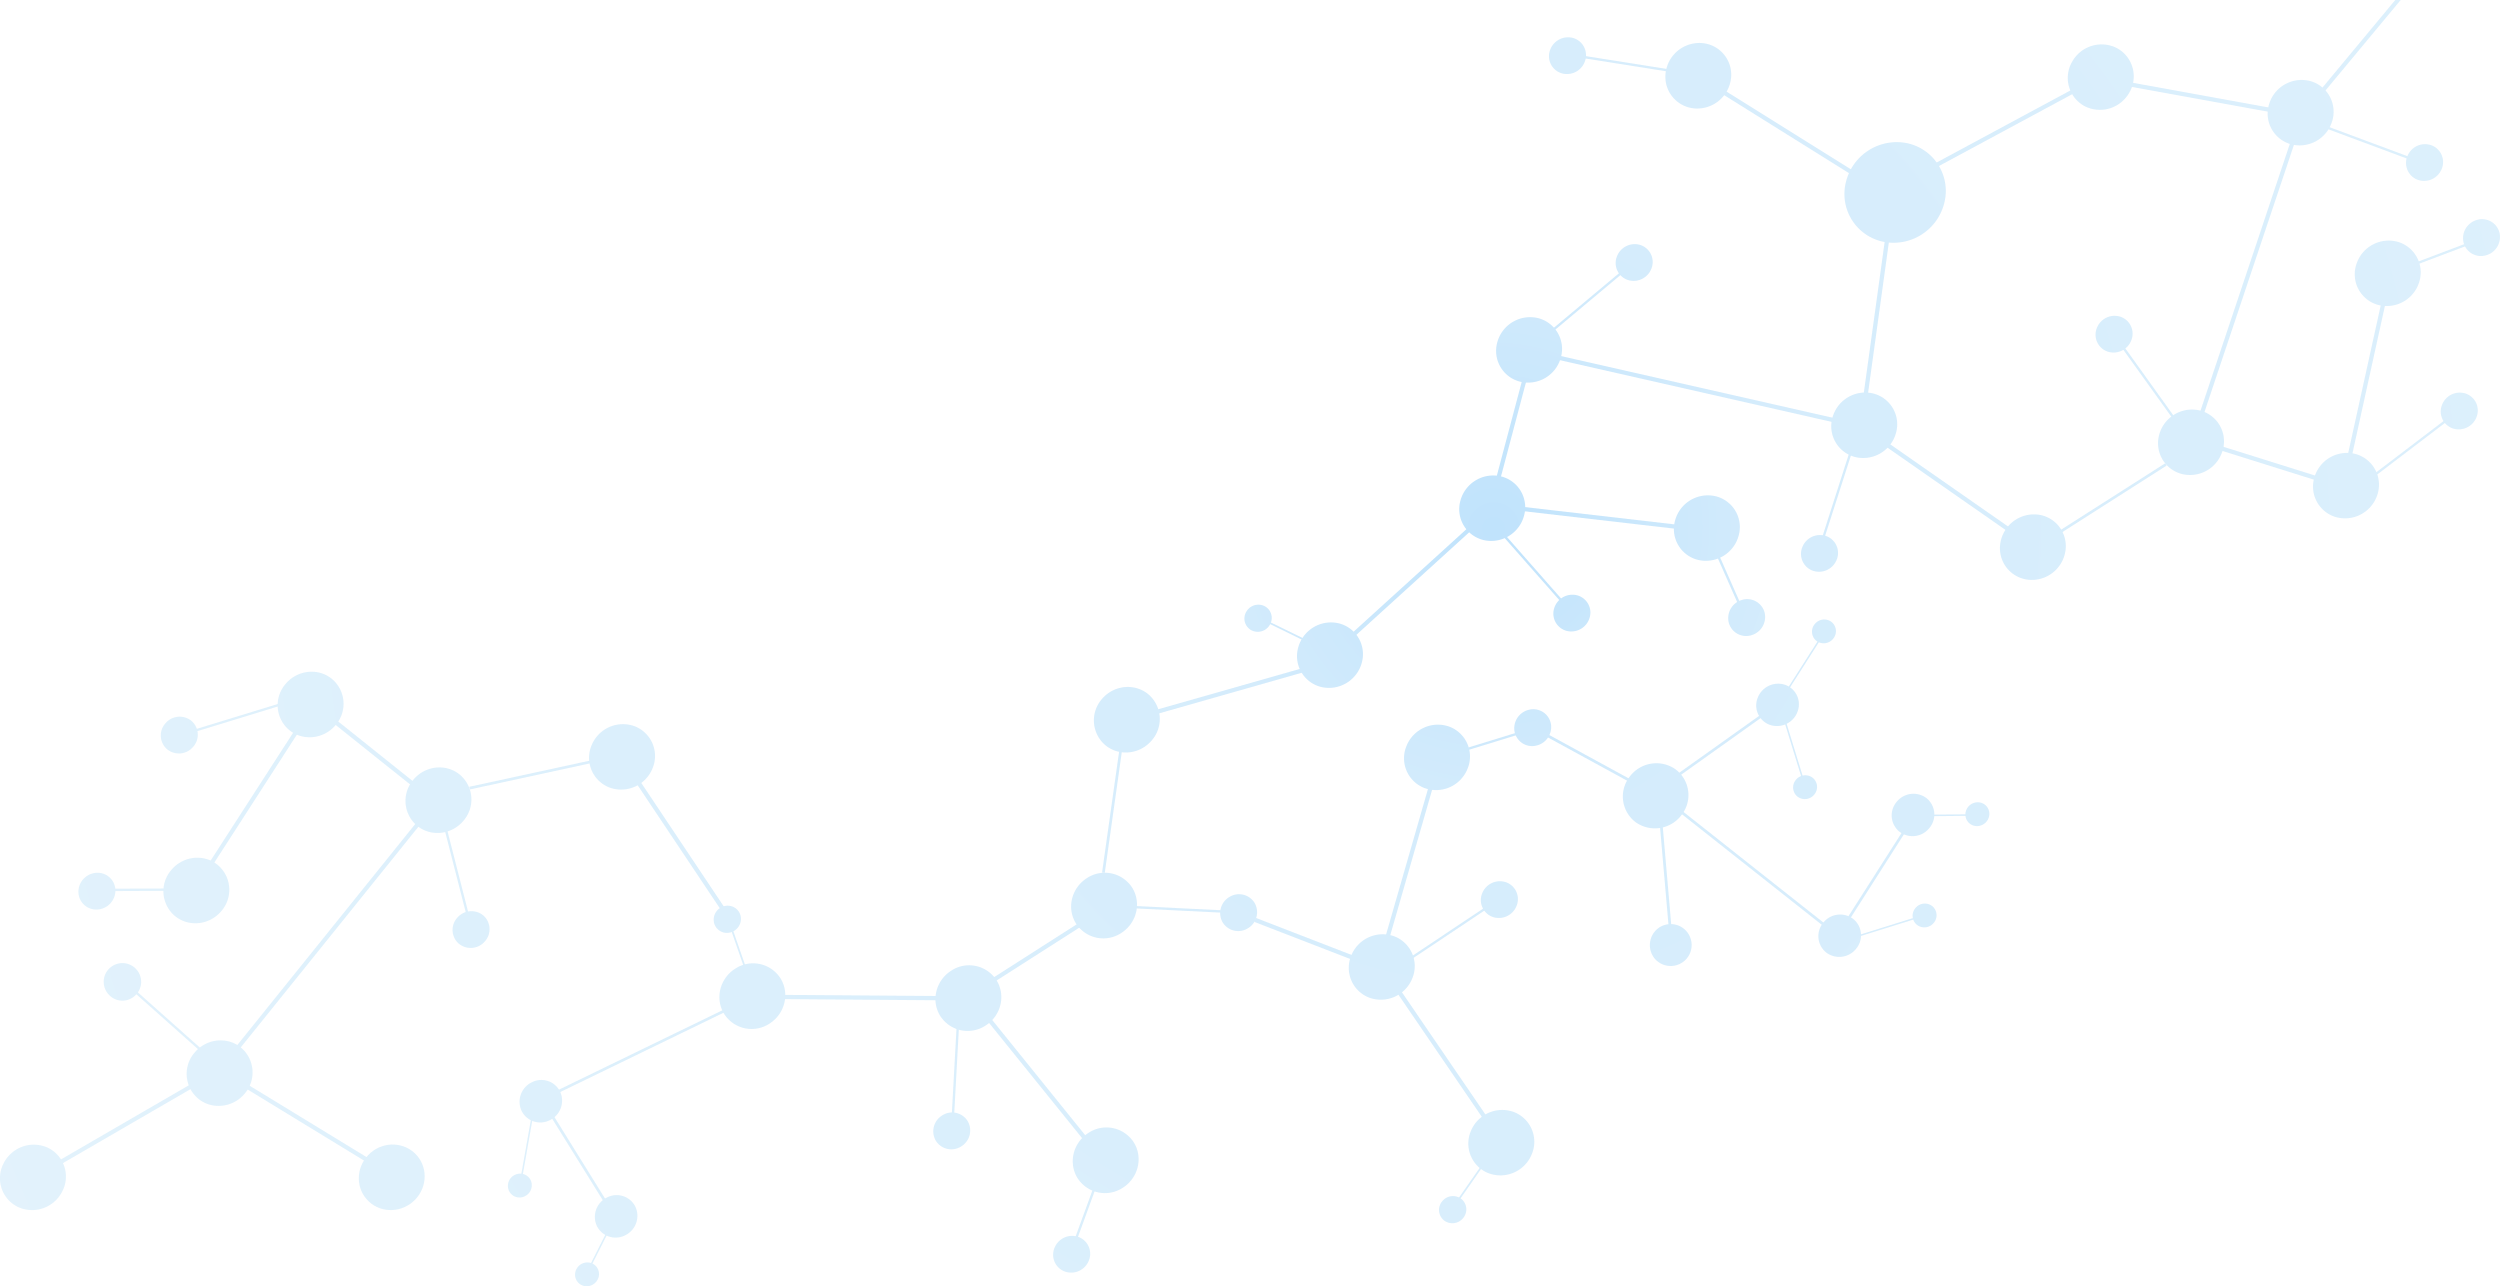 <svg id="レイヤー_1" data-name="レイヤー 1" xmlns="http://www.w3.org/2000/svg" xmlns:xlink="http://www.w3.org/1999/xlink" viewBox="0 0 1392.841 716.617"><defs><style>.cls-1{opacity:0.33;}.cls-2{fill:url(#名称未設定グラデーション_291);}.cls-3{fill:url(#名称未設定グラデーション_291-2);}.cls-4{fill:url(#名称未設定グラデーション_291-3);}.cls-5{fill:url(#名称未設定グラデーション_291-4);}.cls-6{fill:url(#名称未設定グラデーション_291-5);}.cls-7{fill:url(#名称未設定グラデーション_291-6);}.cls-8{fill:url(#名称未設定グラデーション_291-7);}.cls-9{fill:url(#名称未設定グラデーション_291-8);}.cls-10{fill:url(#名称未設定グラデーション_291-9);}.cls-11{fill:url(#名称未設定グラデーション_291-10);}.cls-12{fill:url(#名称未設定グラデーション_291-11);}.cls-13{fill:url(#名称未設定グラデーション_291-12);}.cls-14{fill:url(#名称未設定グラデーション_291-13);}.cls-15{fill:url(#名称未設定グラデーション_291-14);}.cls-16{fill:url(#名称未設定グラデーション_291-15);}.cls-17{fill:url(#名称未設定グラデーション_291-16);}.cls-18{fill:url(#名称未設定グラデーション_291-17);}.cls-19{fill:url(#名称未設定グラデーション_291-18);}.cls-20{fill:url(#名称未設定グラデーション_291-19);}.cls-21{fill:url(#名称未設定グラデーション_291-20);}.cls-22{fill:url(#名称未設定グラデーション_291-21);}.cls-23{fill:url(#名称未設定グラデーション_291-22);}.cls-24{fill:url(#名称未設定グラデーション_291-23);}.cls-25{fill:url(#名称未設定グラデーション_291-24);}.cls-26{fill:url(#名称未設定グラデーション_291-25);}.cls-27{fill:url(#名称未設定グラデーション_291-26);}.cls-28{fill:url(#名称未設定グラデーション_291-27);}.cls-29{fill:url(#名称未設定グラデーション_291-28);}.cls-30{fill:url(#名称未設定グラデーション_291-29);}.cls-31{fill:url(#名称未設定グラデーション_291-30);}.cls-32{fill:url(#名称未設定グラデーション_291-31);}.cls-33{fill:url(#名称未設定グラデーション_291-32);}.cls-34{fill:url(#名称未設定グラデーション_291-33);}.cls-35{fill:url(#名称未設定グラデーション_291-34);}.cls-36{fill:url(#名称未設定グラデーション_291-35);}.cls-37{fill:url(#名称未設定グラデーション_291-36);}.cls-38{fill:url(#名称未設定グラデーション_291-37);}.cls-39{fill:url(#名称未設定グラデーション_291-38);}.cls-40{fill:url(#名称未設定グラデーション_291-39);}.cls-41{fill:url(#名称未設定グラデーション_291-40);}.cls-42{fill:url(#名称未設定グラデーション_291-41);}.cls-43{fill:url(#名称未設定グラデーション_291-42);}.cls-44{fill:url(#名称未設定グラデーション_291-43);}.cls-45{fill:url(#名称未設定グラデーション_291-44);}.cls-46{fill:url(#名称未設定グラデーション_291-45);}.cls-47{fill:url(#名称未設定グラデーション_291-46);}.cls-48{fill:url(#名称未設定グラデーション_291-47);}.cls-49{fill:url(#名称未設定グラデーション_291-48);}.cls-50{fill:url(#名称未設定グラデーション_291-49);}.cls-51{fill:url(#名称未設定グラデーション_291-50);}.cls-52{fill:url(#名称未設定グラデーション_291-51);}.cls-53{fill:url(#名称未設定グラデーション_291-52);}.cls-54{fill:url(#名称未設定グラデーション_291-53);}.cls-55{fill:url(#名称未設定グラデーション_291-54);}.cls-56{fill:url(#名称未設定グラデーション_291-55);}.cls-57{fill:url(#名称未設定グラデーション_291-56);}.cls-58{fill:url(#名称未設定グラデーション_291-57);}.cls-59{fill:url(#名称未設定グラデーション_291-58);}.cls-60{fill:url(#名称未設定グラデーション_291-59);}.cls-61{fill:url(#名称未設定グラデーション_291-60);}.cls-62{fill:url(#名称未設定グラデーション_291-61);}.cls-63{fill:url(#名称未設定グラデーション_291-62);}.cls-64{fill:url(#名称未設定グラデーション_291-63);}.cls-65{fill:url(#名称未設定グラデーション_291-64);}.cls-66{fill:url(#名称未設定グラデーション_291-65);}.cls-67{fill:url(#名称未設定グラデーション_291-66);}.cls-68{fill:url(#名称未設定グラデーション_291-67);}.cls-69{fill:url(#名称未設定グラデーション_291-68);}.cls-70{fill:url(#名称未設定グラデーション_291-69);}.cls-71{fill:url(#名称未設定グラデーション_291-70);}.cls-72{fill:url(#名称未設定グラデーション_291-71);}.cls-73{fill:url(#名称未設定グラデーション_291-72);}.cls-74{fill:url(#名称未設定グラデーション_291-73);}.cls-75{fill:url(#名称未設定グラデーション_291-74);}.cls-76{fill:url(#名称未設定グラデーション_291-75);}.cls-77{fill:url(#名称未設定グラデーション_291-76);}.cls-78{fill:url(#名称未設定グラデーション_291-77);}.cls-79{fill:url(#名称未設定グラデーション_291-78);}.cls-80{fill:url(#名称未設定グラデーション_291-79);}.cls-81{fill:url(#名称未設定グラデーション_291-80);}.cls-82{fill:url(#名称未設定グラデーション_291-81);}.cls-83{fill:url(#名称未設定グラデーション_291-82);}.cls-84{fill:url(#名称未設定グラデーション_291-83);}.cls-85{fill:url(#名称未設定グラデーション_291-84);}.cls-86{fill:url(#名称未設定グラデーション_291-85);}.cls-87{fill:url(#名称未設定グラデーション_291-86);}.cls-88{fill:url(#名称未設定グラデーション_291-87);}.cls-89{fill:url(#名称未設定グラデーション_291-88);}.cls-90{fill:url(#名称未設定グラデーション_291-89);}.cls-91{fill:url(#名称未設定グラデーション_291-90);}.cls-92{fill:url(#名称未設定グラデーション_291-91);}.cls-93{fill:url(#名称未設定グラデーション_291-92);}.cls-94{fill:url(#名称未設定グラデーション_291-93);}.cls-95{fill:url(#名称未設定グラデーション_291-94);}.cls-96{fill:url(#名称未設定グラデーション_291-95);}.cls-97{fill:url(#名称未設定グラデーション_291-96);}.cls-98{fill:url(#名称未設定グラデーション_291-97);}.cls-99{fill:url(#名称未設定グラデーション_291-98);}.cls-100{fill:url(#名称未設定グラデーション_291-99);}.cls-101{fill:url(#名称未設定グラデーション_291-100);}.cls-102{fill:url(#名称未設定グラデーション_291-101);}.cls-103{fill:url(#名称未設定グラデーション_291-102);}.cls-104{fill:url(#名称未設定グラデーション_291-103);}.cls-105{fill:url(#名称未設定グラデーション_291-104);}.cls-106{fill:url(#名称未設定グラデーション_291-105);}.cls-107{fill:url(#名称未設定グラデーション_291-106);}.cls-108{fill:url(#名称未設定グラデーション_291-107);}.cls-109{fill:url(#名称未設定グラデーション_291-108);}.cls-110{fill:url(#名称未設定グラデーション_291-109);}.cls-111{fill:url(#名称未設定グラデーション_291-110);}.cls-112{fill:url(#名称未設定グラデーション_291-111);}.cls-113{fill:url(#名称未設定グラデーション_291-112);}.cls-114{fill:url(#名称未設定グラデーション_291-113);}.cls-115{fill:url(#名称未設定グラデーション_291-114);}.cls-116{fill:url(#名称未設定グラデーション_291-115);}.cls-117{fill:url(#名称未設定グラデーション_291-116);}.cls-118{fill:url(#名称未設定グラデーション_291-117);}.cls-119{fill:url(#名称未設定グラデーション_291-118);}.cls-120{fill:url(#名称未設定グラデーション_291-119);}.cls-121{fill:url(#名称未設定グラデーション_291-120);}.cls-122{fill:url(#名称未設定グラデーション_291-121);}.cls-123{fill:url(#名称未設定グラデーション_291-122);}.cls-124{fill:url(#名称未設定グラデーション_291-123);}.cls-125{fill:url(#名称未設定グラデーション_291-124);}.cls-126{fill:url(#名称未設定グラデーション_291-125);}</style><radialGradient id="名称未設定グラデーション_291" cx="-843.765" cy="-2740.601" r="903.144" gradientTransform="matrix(0.235, -0.985, -0.973, -0.231, -1636.162, -1169.64)" gradientUnits="userSpaceOnUse"><stop offset="0" stop-color="#3fa9f5"/><stop offset="0.188" stop-color="#80c6f5"/><stop offset="1" stop-color="#a9d9f5"/></radialGradient><radialGradient id="名称未設定グラデーション_291-2" cx="-843.767" cy="-2740.6" r="903.119" xlink:href="#名称未設定グラデーション_291"/><radialGradient id="名称未設定グラデーション_291-3" cx="-843.766" cy="-2740.599" r="903.137" xlink:href="#名称未設定グラデーション_291"/><radialGradient id="名称未設定グラデーション_291-4" cx="-843.845" cy="-2740.6" r="903.83" xlink:href="#名称未設定グラデーション_291"/><radialGradient id="名称未設定グラデーション_291-5" cx="-843.764" cy="-2740.601" r="903.133" xlink:href="#名称未設定グラデーション_291"/><radialGradient id="名称未設定グラデーション_291-6" cx="-843.766" cy="-2740.6" r="903.118" xlink:href="#名称未設定グラデーション_291"/><radialGradient id="名称未設定グラデーション_291-7" cx="-843.791" cy="-2740.6" r="903.204" xlink:href="#名称未設定グラデーション_291"/><radialGradient id="名称未設定グラデーション_291-8" cx="-843.764" cy="-2740.604" r="903.13" xlink:href="#名称未設定グラデーション_291"/><radialGradient id="名称未設定グラデーション_291-9" cx="-843.763" cy="-2740.6" r="903.142" xlink:href="#名称未設定グラデーション_291"/><radialGradient id="名称未設定グラデーション_291-10" cx="-843.768" cy="-2740.6" r="903.133" xlink:href="#名称未設定グラデーション_291"/><radialGradient id="名称未設定グラデーション_291-11" cx="-843.765" cy="-2740.6" r="903.144" xlink:href="#名称未設定グラデーション_291"/><radialGradient id="名称未設定グラデーション_291-12" cx="-843.769" cy="-2740.6" r="903.142" xlink:href="#名称未設定グラデーション_291"/><radialGradient id="名称未設定グラデーション_291-13" cx="-843.767" cy="-2740.6" r="903.123" xlink:href="#名称未設定グラデーション_291"/><radialGradient id="名称未設定グラデーション_291-14" cx="-843.769" cy="-2740.6" r="903.232" xlink:href="#名称未設定グラデーション_291"/><radialGradient id="名称未設定グラデーション_291-15" cx="-843.768" cy="-2740.6" r="903.146" xlink:href="#名称未設定グラデーション_291"/><radialGradient id="名称未設定グラデーション_291-16" cx="-843.765" cy="-2740.604" r="903.127" xlink:href="#名称未設定グラデーション_291"/><radialGradient id="名称未設定グラデーション_291-17" cx="-843.765" cy="-2740.598" r="903.172" xlink:href="#名称未設定グラデーション_291"/><radialGradient id="名称未設定グラデーション_291-18" cx="-843.771" cy="-2740.602" r="903.151" xlink:href="#名称未設定グラデーション_291"/><radialGradient id="名称未設定グラデーション_291-19" cx="-843.783" cy="-2740.602" r="903.101" xlink:href="#名称未設定グラデーション_291"/><radialGradient id="名称未設定グラデーション_291-20" cx="-843.766" cy="-2740.601" r="903.148" xlink:href="#名称未設定グラデーション_291"/><radialGradient id="名称未設定グラデーション_291-21" cx="-843.768" cy="-2740.6" r="903.148" xlink:href="#名称未設定グラデーション_291"/><radialGradient id="名称未設定グラデーション_291-22" cx="-843.765" cy="-2740.6" r="903.117" xlink:href="#名称未設定グラデーション_291"/><radialGradient id="名称未設定グラデーション_291-23" cx="-843.77" cy="-2740.6" r="903.143" gradientTransform="matrix(0.813, -0.604, -0.598, -0.802, -189.655, -2475.653)" xlink:href="#名称未設定グラデーション_291"/><radialGradient id="名称未設定グラデーション_291-24" cx="-843.767" cy="-2740.601" r="903.127" xlink:href="#名称未設定グラデーション_291"/><radialGradient id="名称未設定グラデーション_291-25" cx="-843.755" cy="-2740.6" r="903.094" xlink:href="#名称未設定グラデーション_291"/><radialGradient id="名称未設定グラデーション_291-26" cx="-843.761" cy="-2740.603" r="903.139" xlink:href="#名称未設定グラデーション_291"/><radialGradient id="名称未設定グラデーション_291-27" cx="-843.759" cy="-2740.6" r="903.137" xlink:href="#名称未設定グラデーション_291"/><radialGradient id="名称未設定グラデーション_291-28" cx="-843.761" cy="-2740.599" r="903.135" xlink:href="#名称未設定グラデーション_291"/><radialGradient id="名称未設定グラデーション_291-29" cx="-843.769" cy="-2740.601" r="903.145" xlink:href="#名称未設定グラデーション_291"/><radialGradient id="名称未設定グラデーション_291-30" cx="-843.76" cy="-2740.598" r="903.143" xlink:href="#名称未設定グラデーション_291"/><radialGradient id="名称未設定グラデーション_291-31" cx="-843.761" cy="-2740.6" r="903.146" xlink:href="#名称未設定グラデーション_291"/><radialGradient id="名称未設定グラデーション_291-32" cx="-843.759" cy="-2740.598" r="903.141" xlink:href="#名称未設定グラデーション_291"/><radialGradient id="名称未設定グラデーション_291-33" cx="-843.835" cy="-2740.598" r="903.259" xlink:href="#名称未設定グラデーション_291"/><radialGradient id="名称未設定グラデーション_291-34" cx="-843.757" cy="-2740.599" r="903.14" xlink:href="#名称未設定グラデーション_291"/><radialGradient id="名称未設定グラデーション_291-35" cx="-843.728" cy="-2740.595" r="903.114" xlink:href="#名称未設定グラデーション_291"/><radialGradient id="名称未設定グラデーション_291-36" cx="-843.759" cy="-2740.597" r="903.155" xlink:href="#名称未設定グラデーション_291"/><radialGradient id="名称未設定グラデーション_291-37" cx="-843.759" cy="-2740.603" r="903.139" xlink:href="#名称未設定グラデーション_291"/><radialGradient id="名称未設定グラデーション_291-38" cx="-843.738" cy="-2740.601" r="903.131" xlink:href="#名称未設定グラデーション_291"/><radialGradient id="名称未設定グラデーション_291-39" cx="-843.759" cy="-2740.598" r="903.149" xlink:href="#名称未設定グラデーション_291"/><radialGradient id="名称未設定グラデーション_291-40" cx="-843.761" cy="-2740.596" r="903.155" xlink:href="#名称未設定グラデーション_291"/><radialGradient id="名称未設定グラデーション_291-41" cx="-843.766" cy="-2740.584" r="903.172" xlink:href="#名称未設定グラデーション_291"/><radialGradient id="名称未設定グラデーション_291-42" cx="-843.759" cy="-2740.601" r="903.147" xlink:href="#名称未設定グラデーション_291"/><radialGradient id="名称未設定グラデーション_291-43" cx="-843.76" cy="-2740.603" r="903.145" xlink:href="#名称未設定グラデーション_291"/><radialGradient id="名称未設定グラデーション_291-44" cx="-843.759" cy="-2740.598" r="903.143" xlink:href="#名称未設定グラデーション_291"/><radialGradient id="名称未設定グラデーション_291-45" cx="-843.761" cy="-2740.6" r="903.145" xlink:href="#名称未設定グラデーション_291"/><radialGradient id="名称未設定グラデーション_291-46" cx="-843.765" cy="-2740.6" r="903.142" xlink:href="#名称未設定グラデーション_291"/><radialGradient id="名称未設定グラデーション_291-47" cx="-843.763" cy="-2740.601" r="903.148" xlink:href="#名称未設定グラデーション_291"/><radialGradient id="名称未設定グラデーション_291-48" cx="-843.771" cy="-2740.599" r="903.14" xlink:href="#名称未設定グラデーション_291"/><radialGradient id="名称未設定グラデーション_291-49" cx="-843.766" cy="-2740.6" r="903.151" xlink:href="#名称未設定グラデーション_291"/><radialGradient id="名称未設定グラデーション_291-50" cx="-843.769" cy="-2740.6" r="903.138" xlink:href="#名称未設定グラデーション_291"/><radialGradient id="名称未設定グラデーション_291-51" cx="-843.773" cy="-2740.599" r="903.132" xlink:href="#名称未設定グラデーション_291"/><radialGradient id="名称未設定グラデーション_291-52" cx="-843.772" cy="-2740.599" r="903.124" xlink:href="#名称未設定グラデーション_291"/><radialGradient id="名称未設定グラデーション_291-53" cx="-843.774" cy="-2740.599" r="903.14" xlink:href="#名称未設定グラデーション_291"/><radialGradient id="名称未設定グラデーション_291-54" cx="-843.769" cy="-2740.601" r="903.143" xlink:href="#名称未設定グラデーション_291"/><radialGradient id="名称未設定グラデーション_291-55" cx="-843.778" cy="-2740.599" r="903.118" gradientTransform="matrix(0.802, -0.619, -0.612, -0.791, -32.912, -2167.346)" xlink:href="#名称未設定グラデーション_291"/><radialGradient id="名称未設定グラデーション_291-56" cx="-843.756" cy="-2740.601" r="903.161" xlink:href="#名称未設定グラデーション_291"/><radialGradient id="名称未設定グラデーション_291-57" cx="-843.77" cy="-2740.6" r="903.128" xlink:href="#名称未設定グラデーション_291"/><radialGradient id="名称未設定グラデーション_291-58" cx="-843.77" cy="-2740.599" r="903.123" xlink:href="#名称未設定グラデーション_291"/><radialGradient id="名称未設定グラデーション_291-59" cx="-843.775" cy="-2740.598" r="903.136" xlink:href="#名称未設定グラデーション_291"/><radialGradient id="名称未設定グラデーション_291-60" cx="-843.775" cy="-2740.59" r="903.126" xlink:href="#名称未設定グラデーション_291"/><radialGradient id="名称未設定グラデーション_291-61" cx="-843.774" cy="-2740.601" r="903.128" xlink:href="#名称未設定グラデーション_291"/><radialGradient id="名称未設定グラデーション_291-62" cx="-843.772" cy="-2740.609" r="903.146" xlink:href="#名称未設定グラデーション_291"/><radialGradient id="名称未設定グラデーション_291-63" cx="-843.766" cy="-2740.6" r="903.131" xlink:href="#名称未設定グラデーション_291"/><radialGradient id="名称未設定グラデーション_291-64" cx="-843.769" cy="-2740.6" r="903.121" xlink:href="#名称未設定グラデーション_291"/><radialGradient id="名称未設定グラデーション_291-65" cx="-843.768" cy="-2740.601" r="903.121" xlink:href="#名称未設定グラデーション_291"/><radialGradient id="名称未設定グラデーション_291-66" cx="-843.788" cy="-2740.6" r="903.064" xlink:href="#名称未設定グラデーション_291"/><radialGradient id="名称未設定グラデーション_291-67" cx="-843.768" cy="-2740.6" r="903.123" xlink:href="#名称未設定グラデーション_291"/><radialGradient id="名称未設定グラデーション_291-68" cx="-843.77" cy="-2740.6" r="903.117" xlink:href="#名称未設定グラデーション_291"/><radialGradient id="名称未設定グラデーション_291-69" cx="-843.767" cy="-2740.6" r="903.131" xlink:href="#名称未設定グラデーション_291"/><radialGradient id="名称未設定グラデーション_291-70" cx="-843.762" cy="-2740.6" r="903.168" xlink:href="#名称未設定グラデーション_291"/><radialGradient id="名称未設定グラデーション_291-71" cx="-843.765" cy="-2740.601" r="903.13" xlink:href="#名称未設定グラデーション_291"/><radialGradient id="名称未設定グラデーション_291-72" cx="-843.765" cy="-2740.6" r="903.13" xlink:href="#名称未設定グラデーション_291"/><radialGradient id="名称未設定グラデーション_291-73" cx="-843.767" cy="-2740.6" r="903.126" xlink:href="#名称未設定グラデーション_291"/><radialGradient id="名称未設定グラデーション_291-74" cx="-843.762" cy="-2740.6" r="903.147" xlink:href="#名称未設定グラデーション_291"/><radialGradient id="名称未設定グラデーション_291-75" cx="-843.773" cy="-2740.601" r="903.119" xlink:href="#名称未設定グラデーション_291"/><radialGradient id="名称未設定グラデーション_291-76" cx="-843.757" cy="-2740.601" r="903.169" xlink:href="#名称未設定グラデーション_291"/><radialGradient id="名称未設定グラデーション_291-77" cx="-843.771" cy="-2740.6" r="903.138" xlink:href="#名称未設定グラデーション_291"/><radialGradient id="名称未設定グラデーション_291-78" cx="-843.765" cy="-2740.6" r="903.139" xlink:href="#名称未設定グラデーション_291"/><radialGradient id="名称未設定グラデーション_291-79" cx="-843.774" cy="-2740.6" r="903.084" xlink:href="#名称未設定グラデーション_291"/><radialGradient id="名称未設定グラデーション_291-80" cx="-843.764" cy="-2740.602" r="903.137" xlink:href="#名称未設定グラデーション_291"/><radialGradient id="名称未設定グラデーション_291-81" cx="-843.762" cy="-2740.601" r="903.147" xlink:href="#名称未設定グラデーション_291"/><radialGradient id="名称未設定グラデーション_291-82" cx="-843.772" cy="-2740.601" r="903.118" xlink:href="#名称未設定グラデーション_291"/><radialGradient id="名称未設定グラデーション_291-83" cx="-843.76" cy="-2740.6" r="903.151" xlink:href="#名称未設定グラデーション_291"/><radialGradient id="名称未設定グラデーション_291-84" cx="-843.764" cy="-2740.598" r="903.159" xlink:href="#名称未設定グラデーション_291"/><radialGradient id="名称未設定グラデーション_291-85" cx="-843.763" cy="-2740.599" r="903.15" xlink:href="#名称未設定グラデーション_291"/><radialGradient id="名称未設定グラデーション_291-86" cx="-843.763" cy="-2740.599" r="903.16" xlink:href="#名称未設定グラデーション_291"/><radialGradient id="名称未設定グラデーション_291-87" cx="-843.761" cy="-2740.595" r="903.163" xlink:href="#名称未設定グラデーション_291"/><radialGradient id="名称未設定グラデーション_291-88" cx="-843.76" cy="-2740.601" r="903.149" xlink:href="#名称未設定グラデーション_291"/><radialGradient id="名称未設定グラデーション_291-89" cx="-843.765" cy="-2740.596" r="903.165" xlink:href="#名称未設定グラデーション_291"/><radialGradient id="名称未設定グラデーション_291-90" cx="-843.764" cy="-2740.599" r="903.145" xlink:href="#名称未設定グラデーション_291"/><radialGradient id="名称未設定グラデーション_291-91" cx="-843.76" cy="-2740.604" r="903.138" xlink:href="#名称未設定グラデーション_291"/><radialGradient id="名称未設定グラデーション_291-92" cx="-843.773" cy="-2740.597" r="903.143" xlink:href="#名称未設定グラデーション_291"/><radialGradient id="名称未設定グラデーション_291-93" cx="-843.78" cy="-2740.598" r="903.137" xlink:href="#名称未設定グラデーション_291"/><radialGradient id="名称未設定グラデーション_291-94" cx="-843.774" cy="-2740.598" r="903.141" xlink:href="#名称未設定グラデーション_291"/><radialGradient id="名称未設定グラデーション_291-95" cx="-843.781" cy="-2740.616" r="903.158" xlink:href="#名称未設定グラデーション_291"/><radialGradient id="名称未設定グラデーション_291-96" cx="-843.777" cy="-2740.6" r="903.149" xlink:href="#名称未設定グラデーション_291"/><radialGradient id="名称未設定グラデーション_291-97" cx="-843.777" cy="-2740.602" r="903.15" xlink:href="#名称未設定グラデーション_291"/><radialGradient id="名称未設定グラデーション_291-98" cx="-843.804" cy="-2740.599" r="903.124" xlink:href="#名称未設定グラデーション_291"/><radialGradient id="名称未設定グラデーション_291-99" cx="-843.774" cy="-2740.597" r="903.147" xlink:href="#名称未設定グラデーション_291"/><radialGradient id="名称未設定グラデーション_291-100" cx="-843.794" cy="-2740.604" r="903.142" xlink:href="#名称未設定グラデーション_291"/><radialGradient id="名称未設定グラデーション_291-101" cx="-843.782" cy="-2740.603" r="903.149" xlink:href="#名称未設定グラデーション_291"/><radialGradient id="名称未設定グラデーション_291-102" cx="-843.783" cy="-2740.595" r="903.139" xlink:href="#名称未設定グラデーション_291"/><radialGradient id="名称未設定グラデーション_291-103" cx="-843.786" cy="-2740.593" r="903.135" xlink:href="#名称未設定グラデーション_291"/><radialGradient id="名称未設定グラデーション_291-104" cx="-843.778" cy="-2740.591" r="903.136" xlink:href="#名称未設定グラデーション_291"/><radialGradient id="名称未設定グラデーション_291-105" cx="-843.777" cy="-2740.583" r="903.133" xlink:href="#名称未設定グラデーション_291"/><radialGradient id="名称未設定グラデーション_291-106" cx="-843.755" cy="-2740.609" r="903.169" xlink:href="#名称未設定グラデーション_291"/><radialGradient id="名称未設定グラデーション_291-107" cx="-843.779" cy="-2740.61" r="903.162" xlink:href="#名称未設定グラデーション_291"/><radialGradient id="名称未設定グラデーション_291-108" cx="-843.774" cy="-2740.597" r="903.148" xlink:href="#名称未設定グラデーション_291"/><radialGradient id="名称未設定グラデーション_291-109" cx="-843.779" cy="-2740.595" r="903.137" xlink:href="#名称未設定グラデーション_291"/><radialGradient id="名称未設定グラデーション_291-110" cx="-843.782" cy="-2740.608" r="903.153" xlink:href="#名称未設定グラデーション_291"/><radialGradient id="名称未設定グラデーション_291-111" cx="-843.777" cy="-2740.598" r="903.141" xlink:href="#名称未設定グラデーション_291"/><radialGradient id="名称未設定グラデーション_291-112" cx="-843.77" cy="-2740.603" r="903.154" xlink:href="#名称未設定グラデーション_291"/><radialGradient id="名称未設定グラデーション_291-113" cx="-843.763" cy="-2740.595" r="903.149" xlink:href="#名称未設定グラデーション_291"/><radialGradient id="名称未設定グラデーション_291-114" cx="-843.781" cy="-2740.604" r="903.141" xlink:href="#名称未設定グラデーション_291"/><radialGradient id="名称未設定グラデーション_291-115" cx="-843.772" cy="-2740.599" r="903.14" xlink:href="#名称未設定グラデーション_291"/><radialGradient id="名称未設定グラデーション_291-116" cx="-843.767" cy="-2740.6" r="903.15" xlink:href="#名称未設定グラデーション_291"/><radialGradient id="名称未設定グラデーション_291-117" cx="-843.783" cy="-2740.6" r="903.132" xlink:href="#名称未設定グラデーション_291"/><radialGradient id="名称未設定グラデーション_291-118" cx="-843.78" cy="-2740.593" r="903.125" xlink:href="#名称未設定グラデーション_291"/><radialGradient id="名称未設定グラデーション_291-119" cx="-843.782" cy="-2740.595" r="903.122" xlink:href="#名称未設定グラデーション_291"/><radialGradient id="名称未設定グラデーション_291-120" cx="-843.785" cy="-2740.606" r="903.135" xlink:href="#名称未設定グラデーション_291"/><radialGradient id="名称未設定グラデーション_291-121" cx="-843.775" cy="-2740.678" r="903.221" xlink:href="#名称未設定グラデーション_291"/><radialGradient id="名称未設定グラデーション_291-122" cx="-843.763" cy="-2740.6" r="903.154" xlink:href="#名称未設定グラデーション_291"/><radialGradient id="名称未設定グラデーション_291-123" cx="-843.763" cy="-2740.601" r="903.147" xlink:href="#名称未設定グラデーション_291"/><radialGradient id="名称未設定グラデーション_291-124" cx="-843.767" cy="-2740.602" r="903.125" xlink:href="#名称未設定グラデーション_291"/><radialGradient id="名称未設定グラデーション_291-125" cx="-843.764" cy="-2740.603" r="903.133" xlink:href="#名称未設定グラデーション_291"/></defs><g class="cls-1"><path class="cls-2" d="M1020.868,232.897a18.943,18.943,0,0,1,22.345-13.774,17.688,17.688,0,0,1,13.188,21.842,18.947,18.947,0,0,1-22.349,13.774A17.68,17.68,0,0,1,1020.868,232.897Z"/><path class="cls-3" d="M834.139,190.909a18.941,18.941,0,0,1,22.346-13.774,17.684,17.684,0,0,1,13.187,21.84,18.945,18.945,0,0,1-22.348,13.775A17.687,17.687,0,0,1,834.139,190.909Z"/><path class="cls-4" d="M1028.529,101.028a29.116,29.116,0,0,1,34.346-21.175,27.183,27.183,0,0,1,20.269,33.572,29.117,29.117,0,0,1-34.351,21.171A27.179,27.179,0,0,1,1028.529,101.028Z"/><polygon class="cls-5" points="867.322 197.844 1022.275 233.022 1021.685 235.317 866.731 200.135 867.322 197.844"/><polygon class="cls-6" points="1052.452 134.299 1040.523 220.69 1038.178 220.436 1050.108 134.049 1052.452 134.299"/><path class="cls-7" d="M870.247,40.891a9.936,9.936,0,0,1-6.77-12.629A10.618,10.618,0,0,1,876.373,21.15a9.935,9.935,0,0,1,6.771,12.627A10.618,10.618,0,0,1,870.247,40.891Z"/><polygon class="cls-8" points="882.806 31.165 930.973 38.797 930.728 40.101 882.562 32.472 882.806 31.165"/><path class="cls-9" d="M1023.091,312.285a10.572,10.572,0,0,1-13.64,5.485,9.985,9.985,0,0,1-5.11-13.417,10.573,10.573,0,0,1,13.64-5.486A9.987,9.987,0,0,1,1023.091,312.285Z"/><polygon class="cls-10" points="1015.324 298.953 1030.352 252.099 1031.618 252.465 1016.587 299.32 1015.324 298.953"/><path class="cls-11" d="M836.083,265.365A17.683,17.683,0,0,1,849.096,287.31a18.939,18.939,0,0,1-22.448,13.606,17.688,17.688,0,0,1-13.013-21.948A18.94,18.94,0,0,1,836.083,265.365Z"/><path class="cls-12" d="M955.672,276.434A17.685,17.685,0,0,1,968.685,298.38a18.938,18.938,0,0,1-22.447,13.605,17.688,17.688,0,0,1-13.013-21.946A18.94,18.94,0,0,1,955.672,276.434Z"/><path class="cls-13" d="M745.702,347.236a17.69,17.69,0,0,1,13.015,21.946,18.942,18.942,0,0,1-22.448,13.607,17.687,17.687,0,0,1-13.016-21.946A18.943,18.943,0,0,1,745.702,347.236Z"/><polygon class="cls-14" points="851.127 209.405 835.907 266.769 833.62 266.23 848.841 208.869 851.127 209.405"/><polygon class="cls-15" points="934.021 294.655 847.622 284.665 847.963 282.329 934.363 292.319 934.021 294.655"/><polygon class="cls-16" points="752.479 353.456 817.897 294.008 819.46 295.724 754.043 355.172 752.479 353.456"/><path class="cls-17" d="M982.994,340.81a10.549,10.549,0,0,1-6.874,12.98,10.017,10.017,0,0,1-12.843-6.462,10.545,10.545,0,0,1,6.875-12.976A10.014,10.014,0,0,1,982.994,340.81Z"/><polygon class="cls-18" points="968.16 336.157 956.536 309.842 957.751 309.281 969.378 335.598 968.16 336.157"/><path class="cls-19" d="M696.652,350.832a7.437,7.437,0,0,1-2.027-10.439,7.731,7.731,0,0,1,10.557-2.327,7.437,7.437,0,0,1,2.03,10.44A7.737,7.737,0,0,1,696.652,350.832Z"/><polygon class="cls-20" points="707.535 346.57 726.651 355.919 726.197 356.797 707.081 347.45 707.535 346.57"/><path class="cls-21" d="M865.842,339.061a10.629,10.629,0,0,1,12.726-7.426,9.938,9.938,0,0,1,7.086,12.455,10.632,10.632,0,0,1-12.728,7.423A9.932,9.932,0,0,1,865.842,339.061Z"/><polygon class="cls-22" points="869.528 335.231 837.706 299.08 838.718 298.193 870.538 334.345 869.528 335.231"/><path class="cls-23" d="M907.399,156.126a9.941,9.941,0,0,1-6.772-12.63,10.623,10.623,0,0,1,12.896-7.117,9.942,9.942,0,0,1,6.772,12.629A10.621,10.621,0,0,1,907.399,156.126Z"/><rect class="cls-24" x="859.492" y="167.251" width="49.628" height="1.304" transform="translate(98.476 606.833) rotate(-39.937)"/><path class="cls-25" d="M964.532,41.573a18.96,18.96,0,0,1-18.254,18.88A17.666,17.666,0,0,1,927.84,42.837a18.962,18.962,0,0,1,18.253-18.88A17.664,17.664,0,0,1,964.532,41.573Z"/><polygon class="cls-26" points="960.081 49.891 1033.027 95.473 1031.73 97.478 958.781 51.894 960.081 49.891"/><path class="cls-27" d="M1114.254,304.572a18.975,18.975,0,0,1,19.134-17.995,17.655,17.655,0,0,1,17.524,18.521,18.972,18.972,0,0,1-19.134,17.994A17.656,17.656,0,0,1,1114.254,304.572Z"/><polygon class="cls-28" points="1119.104 296.471 1048.592 247.321 1049.99 245.379 1120.497 294.529 1119.104 296.471"/><path class="cls-29" d="M1161.442,59.161a17.865,17.865,0,0,1-7.042-24.636,18.757,18.757,0,0,1,24.976-7.738,17.866,17.866,0,0,1,7.039,24.636A18.756,18.756,0,0,1,1161.442,59.161Z"/><polygon class="cls-30" points="1156.475 51.416 1078.762 93.292 1077.682 91.227 1155.4 49.355 1156.475 51.416"/><path class="cls-31" d="M1275.92,80.242a17.721,17.721,0,0,1-11.543-22.778A18.911,18.911,0,0,1,1287.619,45.3a17.722,17.722,0,0,1,11.539,22.78A18.908,18.908,0,0,1,1275.92,80.242Z"/><path class="cls-32" d="M1214.848,263.877a17.719,17.719,0,0,1-11.54-22.778,18.906,18.906,0,0,1,23.239-12.161,17.718,17.718,0,0,1,11.54,22.777A18.905,18.905,0,0,1,1214.848,263.877Z"/><polygon class="cls-33" points="1225.17 231.222 1276.187 78.85 1278.428 79.532 1227.412 231.905 1225.17 231.222"/><polygon class="cls-34" points="1180.266 44.674 1265.674 60.203 1265.185 62.52 1179.775 46.99 1180.266 44.674"/><path class="cls-35" d="M1355.744,81.415a10.021,10.021,0,0,1,4.116,13.777,10.535,10.535,0,0,1-13.976,4.504,10.021,10.021,0,0,1-4.112-13.777A10.537,10.537,0,0,1,1355.744,81.415Z"/><polygon class="cls-36" points="1341.586 88.561 1296.135 71.64 1296.631 70.4 1342.083 87.322 1341.586 88.561"/><path class="cls-37" d="M1289.698,265.121a18.901,18.901,0,0,1,23.328-11.988,17.723,17.723,0,0,1,11.361,22.87,18.903,18.903,0,0,1-23.326,11.989A17.726,17.726,0,0,1,1289.698,265.121Z"/><path class="cls-38" d="M1312.947,146.835a18.9,18.9,0,0,1,23.325-11.986,17.727,17.727,0,0,1,11.365,22.872,18.907,18.907,0,0,1-23.33,11.986A17.725,17.725,0,0,1,1312.947,146.835Z"/><polygon class="cls-39" points="1235.121 247.796 1291.09 265.356 1290.317 267.603 1234.347 250.042 1235.121 247.796"/><polygon class="cls-40" points="1329.017 169.113 1310.223 254.483 1307.917 254.046 1326.708 168.673 1329.017 169.113"/><path class="cls-41" d="M1380.272,122.449a9.981,9.981,0,0,1,12.313,7.376,10.581,10.581,0,0,1-7.783,12.482,9.981,9.981,0,0,1-12.313-7.379A10.579,10.579,0,0,1,1380.272,122.449Z"/><polygon class="cls-42" points="1374.101 136.982 1346.532 147.403 1346.091 146.17 1373.662 135.75 1374.101 136.982"/><path class="cls-43" d="M1366.614,238.711a9.954,9.954,0,0,1-6.148-12.955,10.604,10.604,0,0,1,13.205-6.505,9.955,9.955,0,0,1,6.149,12.955A10.607,10.607,0,0,1,1366.614,238.711Z"/><polygon class="cls-44" points="1363.148 234.887 1323.669 264.944 1322.881 263.902 1362.363 233.846 1363.148 234.887"/><path class="cls-45" d="M1187.414,189.645a10.595,10.595,0,0,1-13.351,6.188,9.966,9.966,0,0,1-5.825-13.111,10.598,10.598,0,0,1,13.352-6.186A9.963,9.963,0,0,1,1187.414,189.645Z"/><polygon class="cls-46" points="1183.383 193.116 1211.458 232.259 1210.37 233.047 1182.294 193.905 1183.383 193.116"/><polygon class="cls-47" points="1334.485 0 1291.392 51.857 1293.195 53.322 1337.507 0 1334.485 0"/><polygon class="cls-48" points="1145.843 296.68 1206.328 258.103 1207.125 259.377 1146.641 297.956 1145.843 296.68"/><path class="cls-49" d="M640.064,387.058a18.114,18.114,0,0,1,1.368,25.737c-6.778,7.694-18.38,8.643-25.91,2.122a18.113,18.113,0,0,1-1.369-25.735C620.932,381.488,632.53,380.539,640.064,387.058Z"/><polygon class="cls-50" points="643.161 395.753 727.731 371.675 728.319 373.936 643.747 398.017 643.161 395.753"/><path class="cls-51" d="M605.414,489.316a18.136,18.136,0,0,1,25.276,5.086c5.364,8.398,2.739,19.729-5.86,25.319a18.135,18.135,0,0,1-25.277-5.088C594.192,506.24,596.816,494.904,605.414,489.316Z"/><path class="cls-52" d="M555.168,546.089c5.293,8.439,2.583,19.754-6.056,25.279a18.125,18.125,0,0,1-25.229-5.283c-5.297-8.437-2.584-19.756,6.053-25.276A18.128,18.128,0,0,1,555.168,546.089Z"/><path class="cls-53" d="M631.662,636.439c5.294,8.437,2.582,19.755-6.057,25.275a18.126,18.126,0,0,1-25.232-5.283c-5.293-8.437-2.582-19.754,6.057-25.274A18.125,18.125,0,0,1,631.662,636.439Z"/><path class="cls-54" d="M434.798,544.995c5.298,8.439,2.586,19.755-6.054,25.277a18.125,18.125,0,0,1-25.231-5.283c-5.297-8.437-2.586-19.753,6.056-25.275A18.124,18.124,0,0,1,434.798,544.995Z"/><polygon class="cls-55" points="604.547 514.755 554.07 547.015 552.834 545.046 603.313 512.784 604.547 514.755"/><rect class="cls-56" x="576.582" y="558.116" width="2.394" height="85.788" transform="matrix(0.778, -0.628, 0.628, 0.778, -249.301, 496.219)"/><polygon class="cls-57" points="435.259 554.281 522.508 554.929 522.422 557.284 435.169 556.632 435.259 554.281"/><path class="cls-58" d="M606.259,703.132a10.55,10.55,0,0,1-13.833,4.942,10.005,10.005,0,0,1-4.562-13.627,10.553,10.553,0,0,1,13.834-4.945A10.006,10.006,0,0,1,606.259,703.132Z"/><polygon class="cls-59" points="599.043 689.481 609.106 661.906 610.352 662.325 600.289 689.901 599.043 689.481"/><path class="cls-60" d="M397.787,513.998a7.807,7.807,0,0,1,5.81-9.166,7.362,7.362,0,0,1,9.044,5.515,7.807,7.807,0,0,1-5.811,9.165A7.36,7.36,0,0,1,397.787,513.998Z"/><polygon class="cls-61" points="408.399 518.297 415.373 538.382 414.447 538.723 407.47 518.638 408.399 518.297"/><path class="cls-62" d="M525.02,621.391a10.165,10.165,0,0,1,14.104,3.212,10.393,10.393,0,0,1-3.645,14.137,10.166,10.166,0,0,1-14.107-3.211A10.397,10.397,0,0,1,525.02,621.391Z"/><polygon class="cls-63" points="530.27 621.074 532.937 572.307 534.264 572.34 531.595 621.109 530.27 621.074"/><path class="cls-64" d="M752.902,532.197A18.86,18.86,0,0,1,776.911,521.7a17.766,17.766,0,0,1,9.841,23.593,18.861,18.861,0,0,1-24.007,10.498A17.77,17.77,0,0,1,752.902,532.197Z"/><path class="cls-65" d="M783.687,415.418a18.857,18.857,0,0,1,24.007-10.497,17.768,17.768,0,0,1,9.842,23.595,18.854,18.854,0,0,1-24.008,10.492A17.764,17.764,0,0,1,783.687,415.418Z"/><path class="cls-66" d="M819.51,630.076a18.859,18.859,0,0,1,24.01-10.495,17.766,17.766,0,0,1,9.84,23.593A18.857,18.857,0,0,1,829.351,653.67,17.768,17.768,0,0,1,819.51,630.076Z"/><polygon class="cls-67" points="699.658 511.389 754.274 532.521 753.359 534.719 698.744 513.588 699.658 511.389"/><polygon class="cls-68" points="798.259 438.717 774.035 522.872 771.763 522.289 795.986 438.132 798.259 438.717"/><polygon class="cls-69" points="826.823 624.054 778.427 553.192 780.393 551.831 828.793 622.694 826.823 624.054"/><path class="cls-70" d="M852.318,395.332a9.955,9.955,0,0,1,11.789,8.164,10.605,10.605,0,0,1-8.555,11.98,9.957,9.957,0,0,1-11.791-8.163A10.605,10.605,0,0,1,852.318,395.332Z"/><polygon class="cls-71" points="845.232 409.469 817.102 418.13 816.745 416.869 844.876 408.209 845.232 409.469"/><path class="cls-72" d="M814.989,678.838a7.662,7.662,0,0,1-10.732.889,7.501,7.501,0,0,1-.575-10.659,7.664,7.664,0,0,1,10.734-.889A7.503,7.503,0,0,1,814.989,678.838Z"/><polygon class="cls-73" points="812.541 667.653 825.009 649.794 825.81 650.336 813.344 668.196 812.541 667.653"/><path class="cls-74" d="M831.215,510.706a9.987,9.987,0,0,1-5.287-13.349,10.579,10.579,0,0,1,13.572-5.659,9.982,9.982,0,0,1,5.29,13.345A10.585,10.585,0,0,1,831.215,510.706Z"/><polygon class="cls-75" points="828.012 506.657 786.75 534.19 786.035 533.099 827.298 505.566 828.012 506.657"/><path class="cls-76" d="M681.087,513.717a10.413,10.413,0,0,1,3.991-14.054,10.146,10.146,0,0,1,14.01,3.559,10.404,10.404,0,0,1-3.99,14.05A10.147,10.147,0,0,1,681.087,513.717Z"/><polygon class="cls-77" points="681.051 508.494 632.184 506.086 632.292 504.767 681.155 507.175 681.051 508.494"/><polygon class="cls-78" points="625.39 416.176 615.508 486.307 613.992 486.14 623.876 416.009 625.39 416.176"/><path class="cls-79" d="M933.318,428.487a17.904,17.904,0,0,1,3.744,25.293,18.515,18.515,0,0,1-25.537,4.478,17.908,17.908,0,0,1-3.748-25.292A18.522,18.522,0,0,1,933.318,428.487Z"/><polygon class="cls-80" points="907.001 435.212 858.091 408.501 858.856 407.16 907.768 433.874 907.001 435.212"/><path class="cls-81" d="M1015.799,514.075a12.01,12.01,0,0,1,16.716-2.093,11.688,11.688,0,0,1,1.61,16.58,12.008,12.008,0,0,1-16.715,2.094A11.689,11.689,0,0,1,1015.799,514.075Z"/><path class="cls-82" d="M1056.645,446.802a12.008,12.008,0,0,1,16.714-2.095,11.689,11.689,0,0,1,1.612,16.581,12.01,12.01,0,0,1-16.717,2.094A11.69,11.69,0,0,1,1056.645,446.802Z"/><polygon class="cls-83" points="936.666 451.361 1016.58 514.532 1015.606 515.737 935.694 452.564 936.666 451.361"/><polygon class="cls-84" points="1061.216 464.079 1030.529 512.179 1029.242 511.392 1059.932 463.288 1061.216 464.079"/><path class="cls-85" d="M1011.051,347.704a6.743,6.743,0,0,1,9.384-1.175,6.564,6.564,0,0,1,.903,9.308,6.743,6.743,0,0,1-9.385,1.174A6.559,6.559,0,0,1,1011.051,347.704Z"/><path class="cls-86" d="M1000.535,434.512a6.736,6.736,0,0,1,9.381-1.178,6.56,6.56,0,0,1,.904,9.309,6.74,6.74,0,0,1-9.382,1.175A6.559,6.559,0,0,1,1000.535,434.512Z"/><polygon class="cls-87" points="1013.617 357.401 996.387 384.404 995.665 383.964 1012.893 356.958 1013.617 357.401"/><path class="cls-88" d="M1102.565,447.017a6.419,6.419,0,0,1,5.707,7.297,6.897,6.897,0,0,1-7.506,5.899,6.415,6.415,0,0,1-5.707-7.298A6.898,6.898,0,0,1,1102.565,447.017Z"/><polygon class="cls-89" points="1095.558 454.537 1076.657 454.715 1076.675 453.861 1095.576 453.683 1095.558 454.537"/><polygon class="cls-90" points="1003.693 433.159 994.481 403.233 995.305 402.963 1004.513 432.888 1003.693 433.159"/><path class="cls-91" d="M1067.928,515.214a6.571,6.571,0,0,1-.742-9.328,6.735,6.735,0,0,1,9.401-1.01,6.573,6.573,0,0,1,.74,9.327A6.738,6.738,0,0,1,1067.928,515.214Z"/><polygon class="cls-92" points="1066.721 512.089 1036.209 521.62 1035.975 520.804 1066.487 511.274 1066.721 512.089"/><path class="cls-93" d="M363.416,428.404a18.849,18.849,0,0,1-24.107,10.259,17.777,17.777,0,0,1-9.601-23.697,18.854,18.854,0,0,1,24.11-10.257A17.773,17.773,0,0,1,363.416,428.404Z"/><polygon class="cls-94" points="356.044 434.353 403.713 505.718 401.731 507.062 354.063 435.696 356.044 434.353"/><path class="cls-95" d="M232.309,643.786c6.51,7.532,5.491,19.075-2.273,25.775-7.766,6.706-19.339,6.034-25.847-1.501-6.511-7.532-5.495-19.074,2.273-25.777C214.226,635.58,225.799,636.251,232.309,643.786Z"/><path class="cls-96" d="M133.983,583.434a18.06,18.06,0,0,1,2.553,25.612c-6.429,7.98-17.987,9.457-25.824,3.296a18.054,18.054,0,0,1-2.548-25.608C114.588,578.75,126.15,577.274,133.983,583.434Z"/><path class="cls-97" d="M255.907,431.366a18.064,18.064,0,0,1,2.55,25.615c-6.426,7.979-17.986,9.456-25.821,3.294a18.057,18.057,0,0,1-2.549-25.61C236.512,426.68,248.073,425.207,255.907,431.366Z"/><polygon class="cls-98" points="234.722 458.598 133.24 584.659 131.412 583.222 232.894 457.161 234.722 458.598"/><polygon class="cls-99" points="209.74 650.835 136.312 605.999 137.589 603.984 211.02 648.816 209.74 650.835"/><path class="cls-100" d="M60.602,554.145a10.431,10.431,0,1,1,14.523.675A10.263,10.263,0,0,1,60.602,554.145Z"/><polygon class="cls-101" points="76.24 552.388 112.228 584.431 111.325 585.428 75.337 553.383 76.24 552.388"/><path class="cls-102" d="M187.149,403.768c-6.487,7.935-18.056,9.325-25.841,3.103A18.071,18.071,0,0,1,158.956,381.23c6.487-7.931,18.058-9.32,25.84-3.098A18.07,18.07,0,0,1,187.149,403.768Z"/><path class="cls-103" d="M123.489,507.396c-6.486,7.938-18.056,9.323-25.838,3.102A18.069,18.069,0,0,1,95.3,484.861c6.484-7.933,18.056-9.321,25.838-3.098A18.061,18.061,0,0,1,123.489,507.396Z"/><polygon class="cls-104" points="231.431 439.416 185.946 403.055 187.459 401.202 232.946 437.565 231.431 439.416"/><polygon class="cls-105" points="116.573 480.661 164.379 406.579 166.356 407.809 118.552 481.893 116.573 480.661"/><path class="cls-106" d="M52.552,506.69a9.912,9.912,0,0,1-8.756-11.323,10.651,10.651,0,0,1,11.645-9.052,9.908,9.908,0,0,1,8.752,11.322A10.652,10.652,0,0,1,52.552,506.69Z"/><polygon class="cls-107" points="63.439 495.127 92.642 495.005 92.608 496.327 63.404 496.448 63.439 495.127"/><path class="cls-108" d="M106.622,401.583a10.151,10.151,0,0,1,1.067,14.42,10.396,10.396,0,0,1-14.528,1.488,10.15,10.15,0,0,1-1.067-14.416A10.4,10.4,0,0,1,106.622,401.583Z"/><polygon class="cls-109" points="108.462 406.423 155.68 391.942 156.033 393.202 108.82 407.686 108.462 406.423"/><path class="cls-110" d="M254.81,511.238a10.385,10.385,0,0,1,14.548-1.136,10.175,10.175,0,0,1,.714,14.454,10.389,10.389,0,0,1-14.553,1.133A10.172,10.172,0,0,1,254.81,511.238Z"/><polygon class="cls-111" points="259.773 509.382 247.771 462.461 249.058 462.101 261.062 509.023 259.773 509.382"/><path class="cls-112" d="M26.801,639.51a17.833,17.833,0,0,1,7.838,24.373,18.791,18.791,0,0,1-24.738,8.525,17.836,17.836,0,0,1-7.836-24.376A18.79,18.79,0,0,1,26.801,639.51Z"/><polygon class="cls-113" points="32.019 647.084 108.415 602.787 109.559 604.815 33.159 649.109 32.019 647.084"/><polygon class="cls-114" points="331.4 424.715 261.727 439.836 261.444 438.348 331.115 423.227 331.4 424.715"/><path class="cls-115" d="M312.107,608.292a12.06,12.06,0,0,1-5.842,15.831,11.636,11.636,0,0,1-15.742-5.346,12.062,12.062,0,0,1,5.841-15.836A11.636,11.636,0,0,1,312.107,608.292Z"/><path class="cls-116" d="M354.06,672.439a12.064,12.064,0,0,1-5.842,15.833,11.635,11.635,0,0,1-15.742-5.348,12.056,12.056,0,0,1,5.841-15.831A11.635,11.635,0,0,1,354.06,672.439Z"/><polygon class="cls-117" points="405.465 563.081 311.333 608.804 310.695 607.438 404.826 561.718 405.465 563.081"/><polygon class="cls-118" points="336.318 669.459 307.009 622.262 308.318 621.434 337.624 668.631 336.318 669.459"/><path class="cls-119" d="M332.613,713.491a6.789,6.789,0,0,1-9.242,2.123,6.521,6.521,0,0,1-1.863-9.139,6.784,6.784,0,0,1,9.243-2.123A6.519,6.519,0,0,1,332.613,713.491Z"/><polygon class="cls-120" points="329.054 704.133 337.641 687.126 338.406 687.492 329.82 704.498 329.054 704.133"/><path class="cls-121" d="M286.952,654.527a6.529,6.529,0,0,1,8.782,3.158,6.78,6.78,0,0,1-3.434,8.834,6.527,6.527,0,0,1-8.781-3.157A6.779,6.779,0,0,1,286.952,654.527Z"/><polygon class="cls-122" points="290.338 654.724 295.837 623.485 296.684 623.608 291.186 654.851 290.338 654.724"/><path class="cls-123" d="M985.914,403.796a11.488,11.488,0,0,1-6.585-15.17,12.211,12.211,0,0,1,15.446-7.009,11.496,11.496,0,0,1,6.586,15.174A12.21,12.21,0,0,1,985.914,403.796Z"/><polygon class="cls-124" points="982.07 399.254 935.481 432.434 934.616 431.203 981.204 398.025 982.07 399.254"/><path class="cls-125" d="M923.676,517.277a11.672,11.672,0,1,1-1.887,16.653A11.833,11.833,0,0,1,923.676,517.277Z"/><polygon class="cls-126" points="929.644 516.071 924.803 460.21 926.329 460.035 931.169 515.898 929.644 516.071"/></g></svg>
